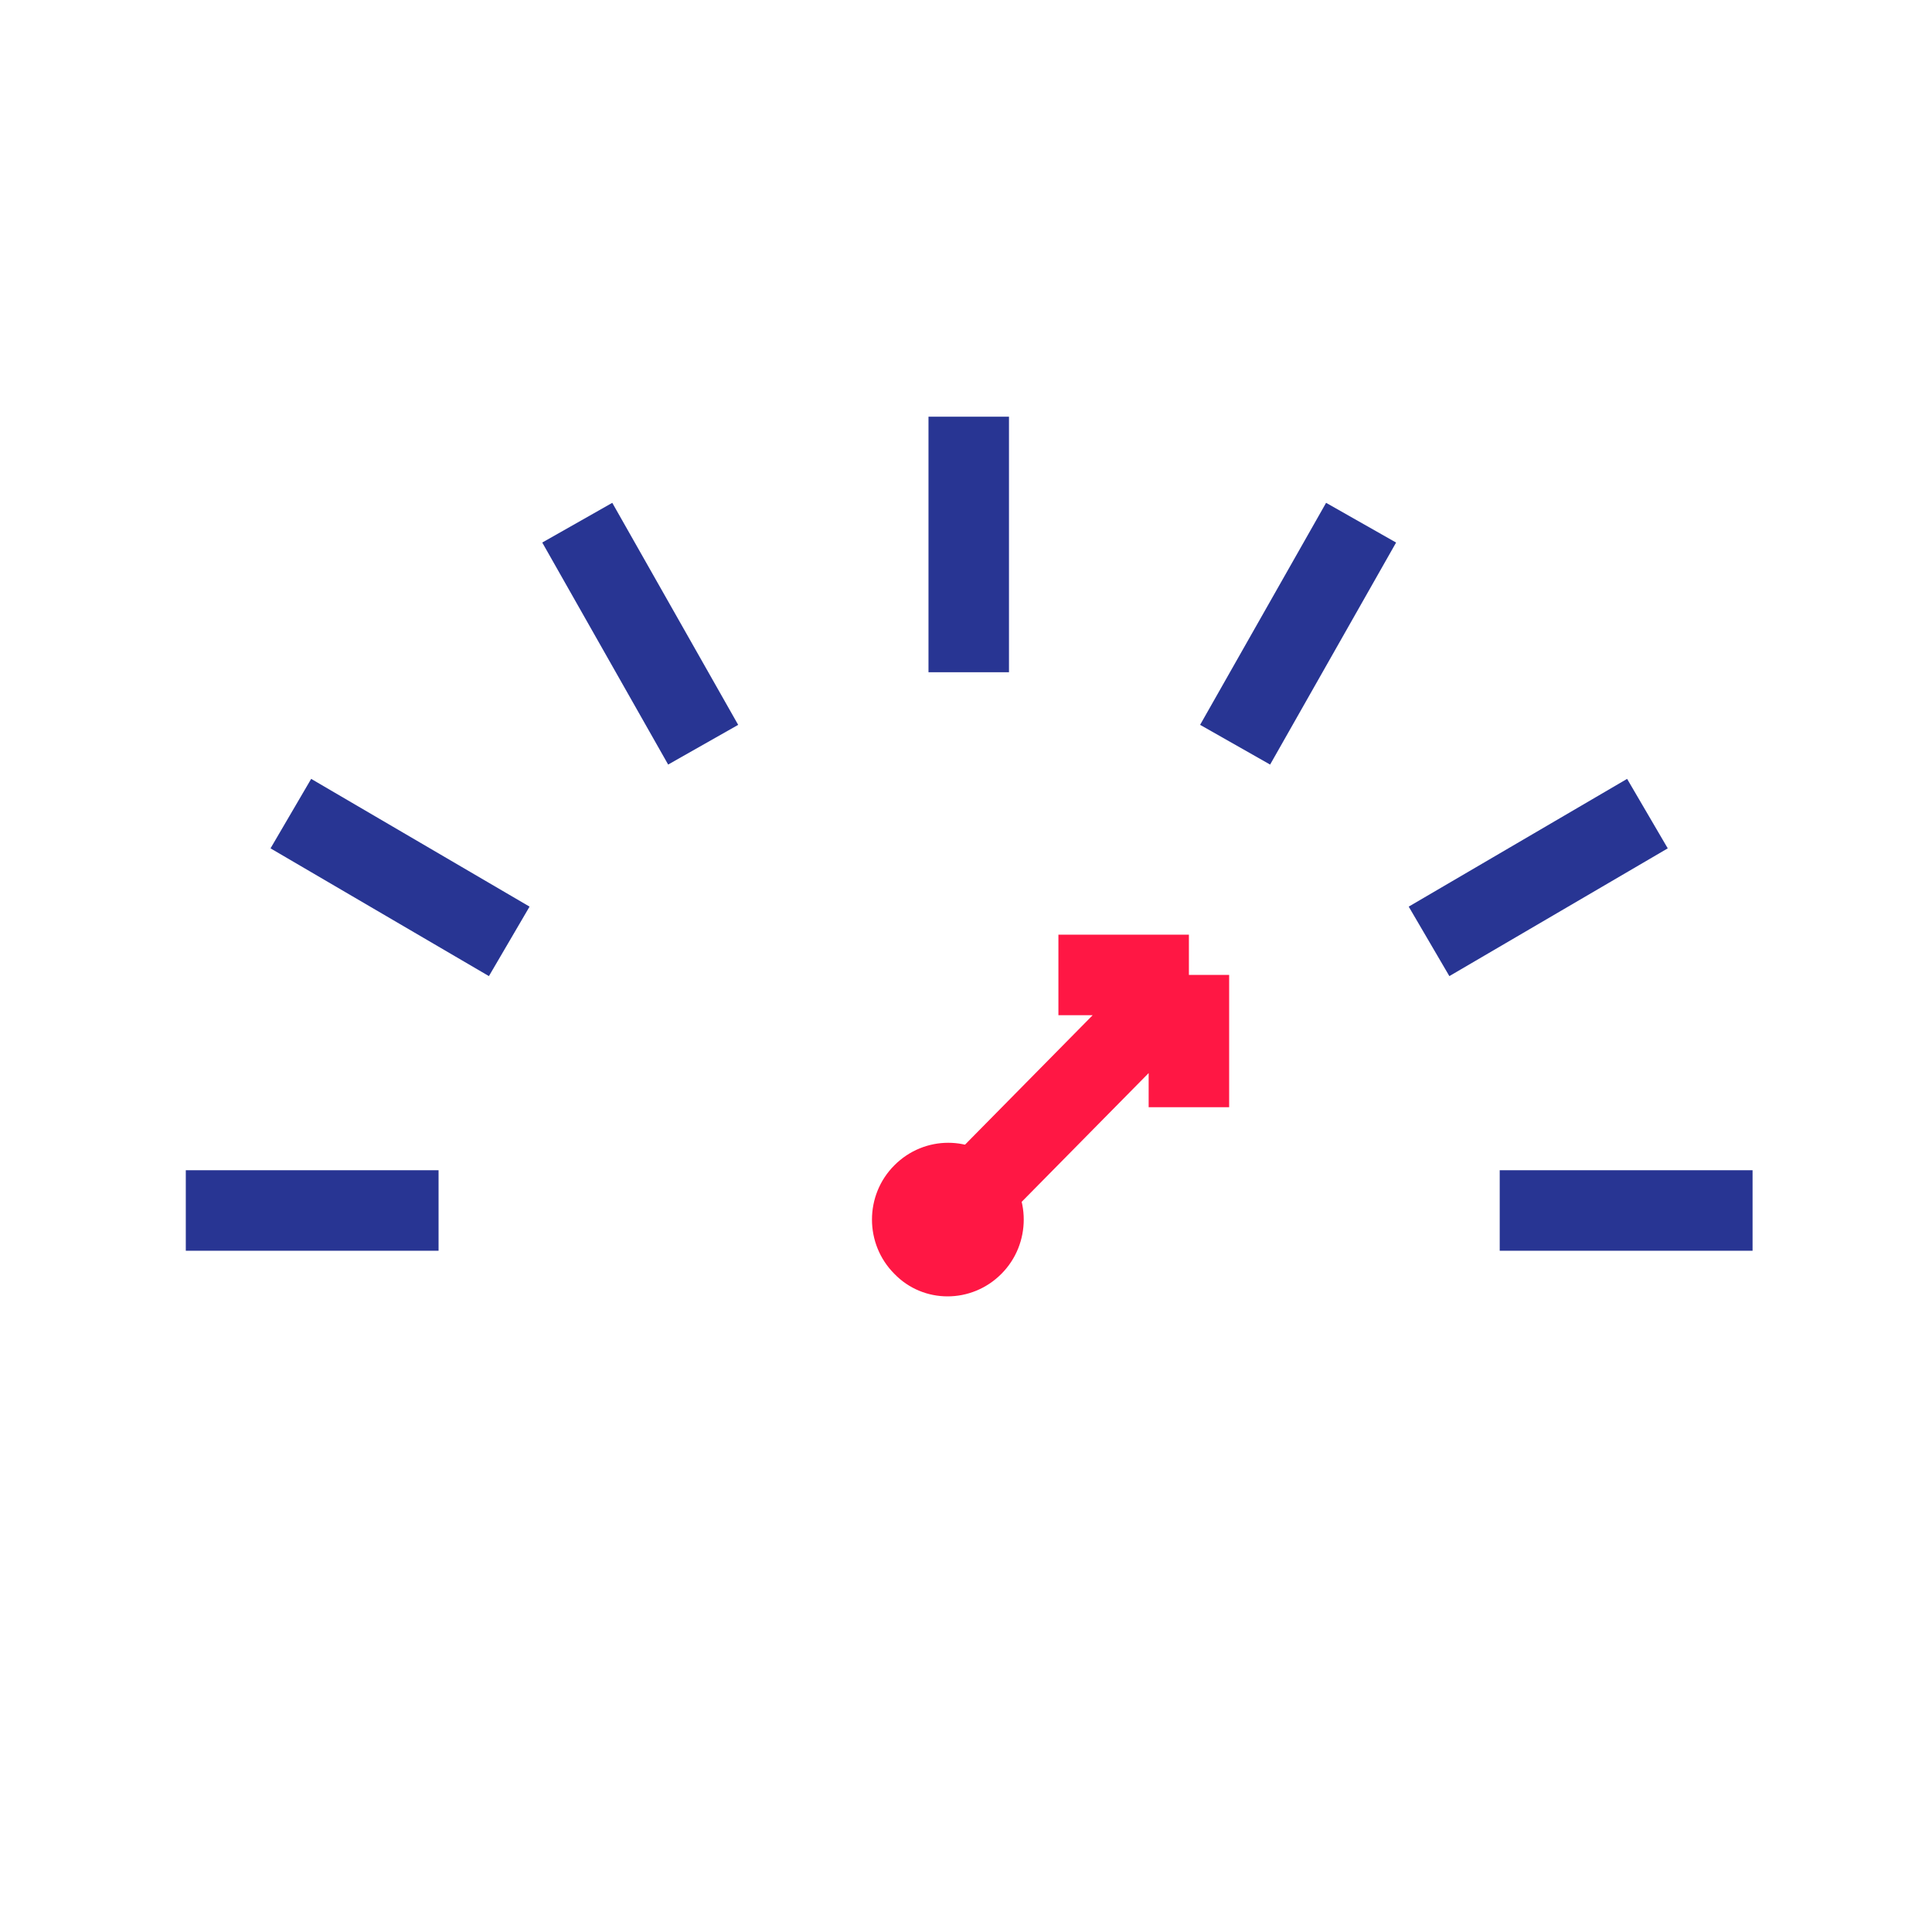 <svg width="24" height="24" viewBox="0 0 24 24" fill="none" xmlns="http://www.w3.org/2000/svg"><mask id="mask0_4_1560" style="mask-type:luminance" maskUnits="userSpaceOnUse" x="0" y="1" width="24" height="23"><path d="M24 1H0V23.266H24V1Z" fill="white"/></mask><g mask="url(#mask0_4_1560)"><path d="M13.148 12.111H14.769M14.769 12.111V13.754M14.769 12.111L11.572 15.353" stroke="#FF1744" stroke-miterlimit="10"/><path d="M11.111 14.475C11.482 14.103 12.079 14.103 12.439 14.475C12.81 14.846 12.81 15.454 12.439 15.825C12.068 16.197 11.471 16.197 11.111 15.825C10.739 15.454 10.739 14.846 11.111 14.475Z" fill="#FF1744"/><path d="M15.343 9.251L16.908 6.493M17.752 11.694L20.465 10.107M18.63 15.037H21.771M2.308 15.037H5.448M3.613 10.107L6.326 11.694M7.171 6.493L8.735 9.251M12.034 5.176V8.351" stroke="#283593" stroke-miterlimit="10"/></g></svg>